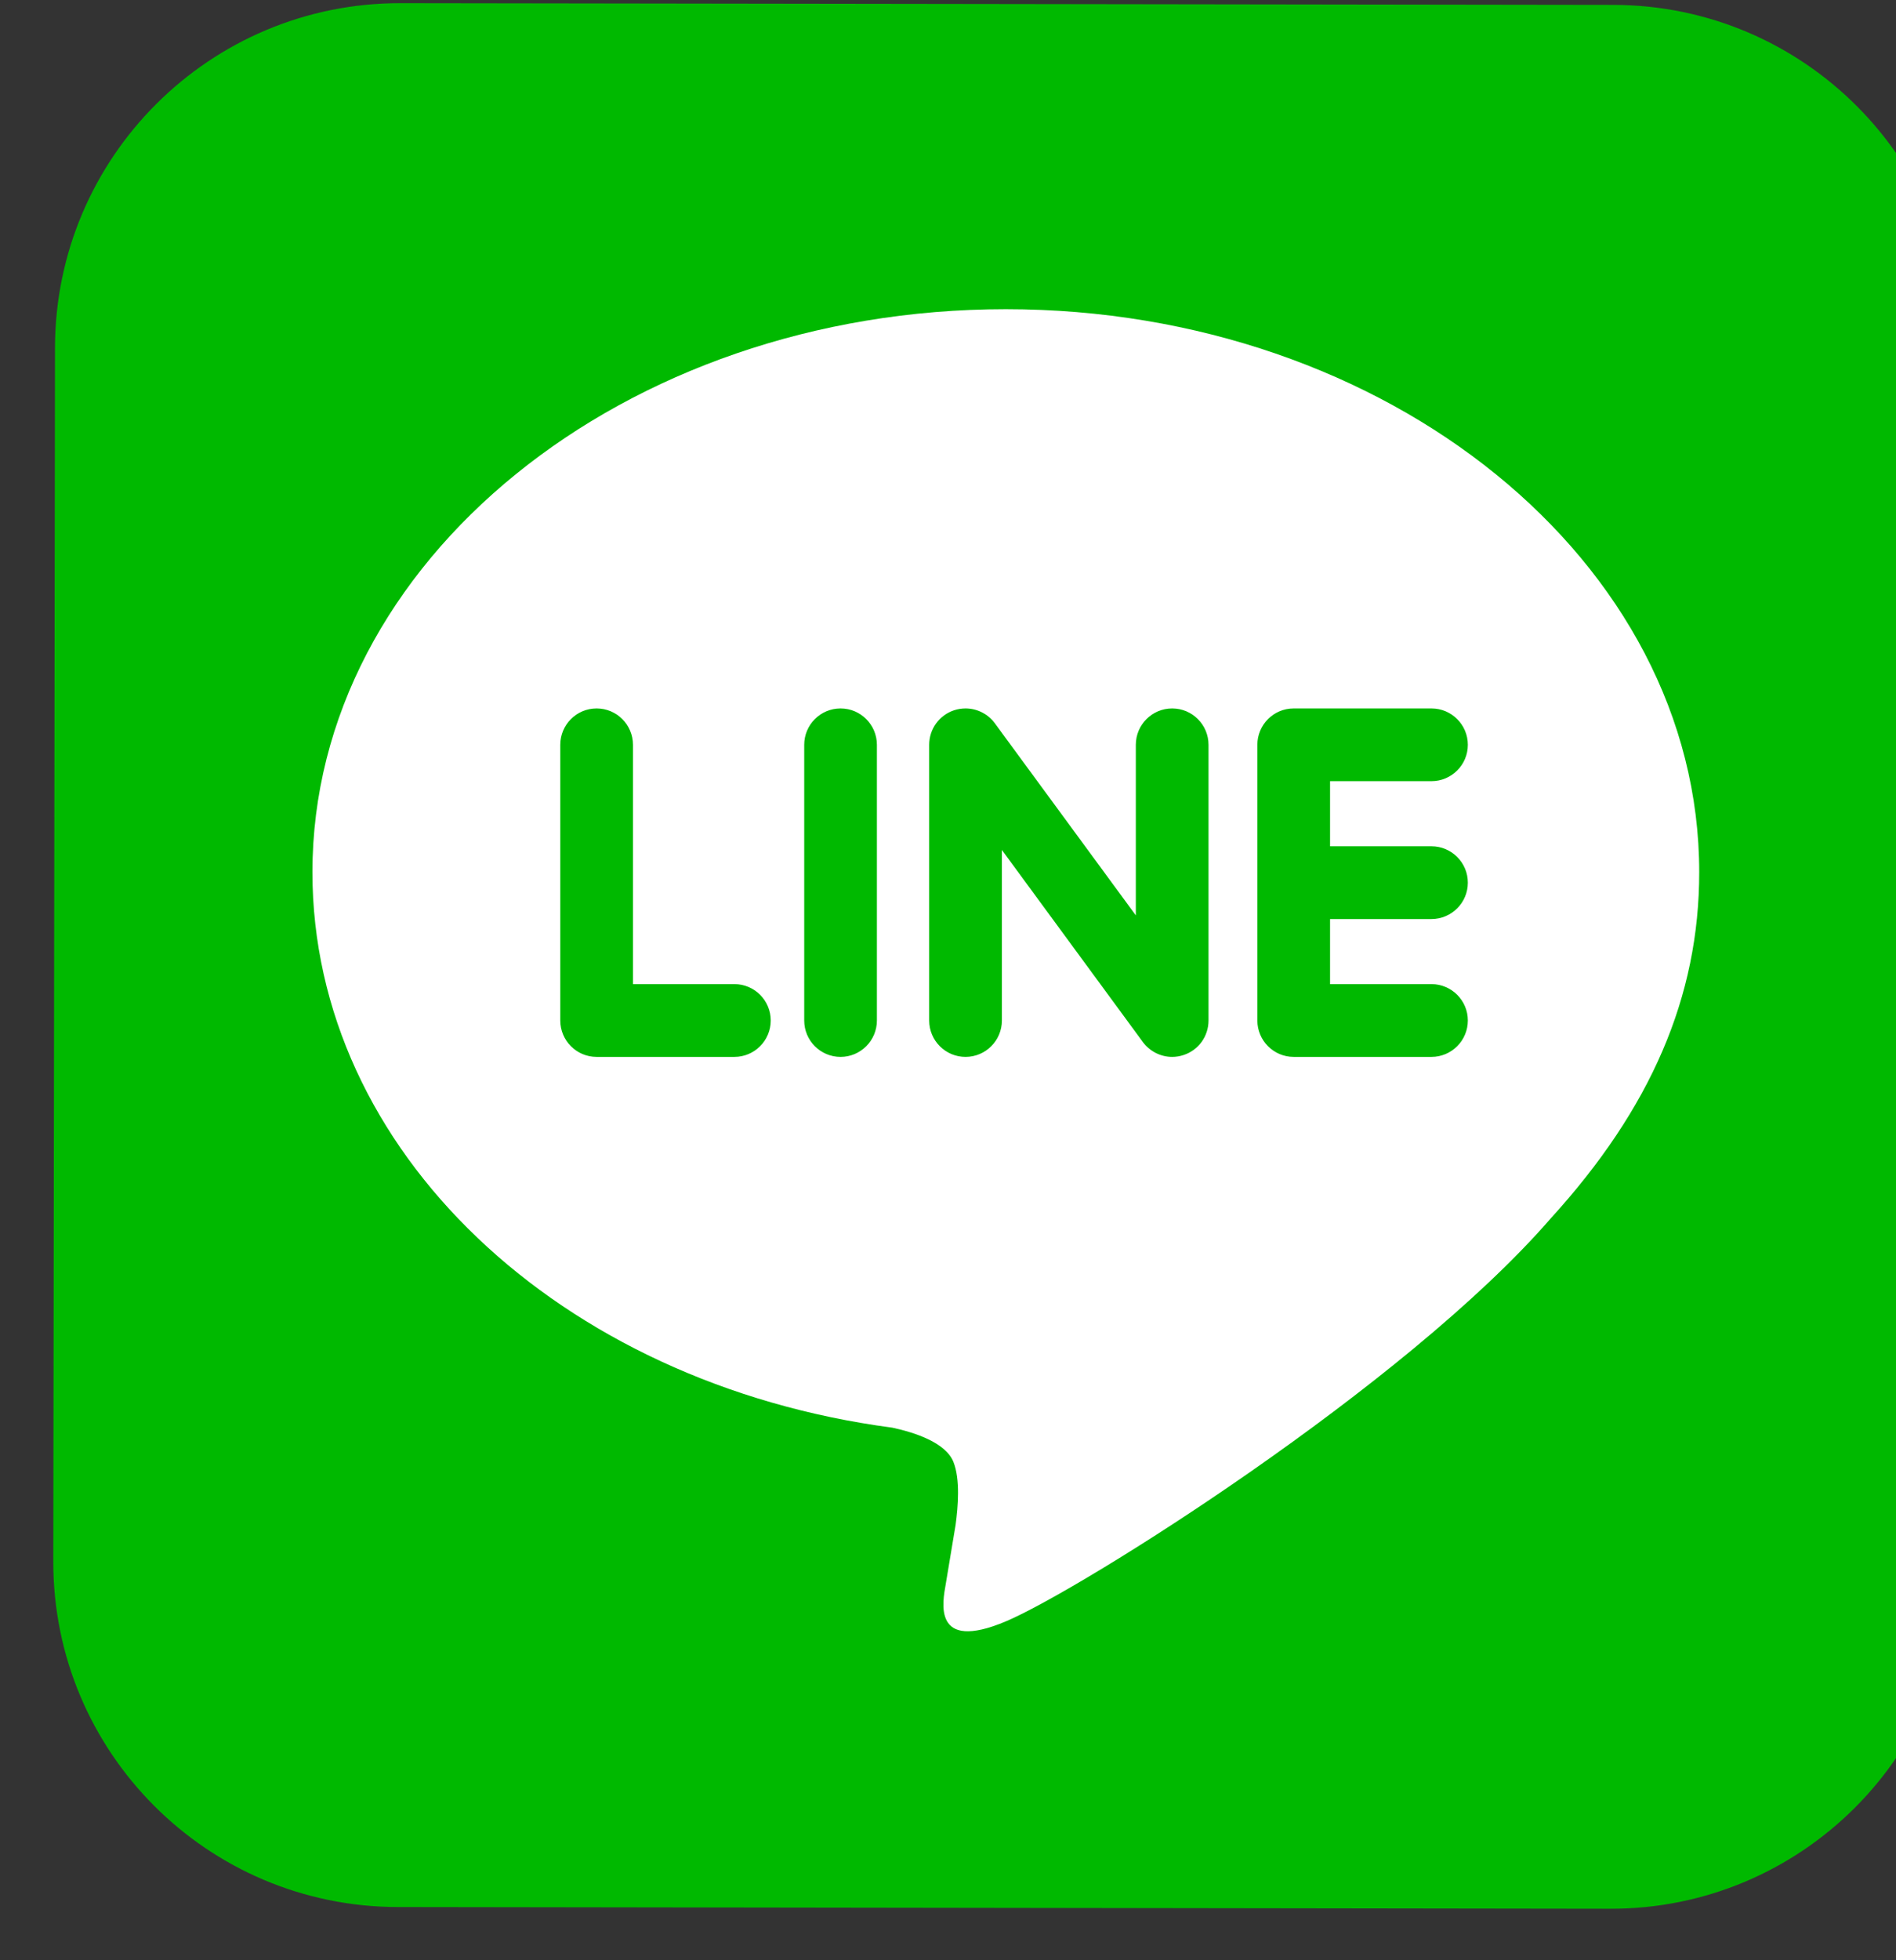 <?xml version="1.0" encoding="UTF-8" standalone="no"?>
<!DOCTYPE svg PUBLIC "-//W3C//DTD SVG 1.1//EN" "http://www.w3.org/Graphics/SVG/1.1/DTD/svg11.dtd">
<svg width="100%" height="100%" viewBox="0 0 30 31" version="1.1" xmlns="http://www.w3.org/2000/svg" xmlns:xlink="http://www.w3.org/1999/xlink" xml:space="preserve" xmlns:serif="http://www.serif.com/" style="fill-rule:evenodd;clip-rule:evenodd;stroke-linejoin:round;stroke-miterlimit:2;">
    <rect x="0" y="0" width="30" height="31" fill="#333333" stroke="none"/>
    <g transform="matrix(1,0,0,1,0.001,-0)">
        <g transform="matrix(0.087,0,0,0.087,-189.692,-11.214)">
            <g>
                <g transform="matrix(1,0,0,1,2473.76,475.546)">
                    <path d="M0,-345.761L-220.588,-346.072C-255.229,-346.118 -283.355,-318.073 -283.402,-283.424L-283.713,-62.83C-283.76,-28.178 -255.715,-0.05 -221.074,-0.003L-0.486,0.309C34.16,0.357 62.283,-27.692 62.335,-62.344L62.645,-282.941C62.692,-317.586 34.647,-345.715 0,-345.761" style="fill:rgb(0,185,0);fill-rule:nonzero;"/>
                </g>
                <g transform="matrix(1,0,0,1,2440.7,331.661)">
                    <path d="M0,-48.932C3.646,-48.932 6.614,-45.967 6.614,-42.317C6.614,-38.676 3.646,-35.707 0,-35.707L-18.445,-35.707L-18.445,-23.878L0,-23.878C3.646,-23.878 6.614,-20.91 6.614,-17.265C6.614,-13.616 3.646,-10.648 0,-10.648L-25.06,-10.648C-28.699,-10.648 -31.667,-13.616 -31.667,-17.265L-31.667,-67.377C-31.667,-71.025 -28.706,-73.993 -25.06,-73.993L0,-73.993C3.646,-73.993 6.614,-71.025 6.614,-67.377C6.614,-63.734 3.646,-60.768 0,-60.768L-18.445,-60.768L-18.445,-48.932L0,-48.932ZM-40.549,-17.265C-40.549,-14.412 -42.357,-11.889 -45.066,-10.993C-45.745,-10.764 -46.454,-10.648 -47.169,-10.648C-49.229,-10.648 -51.202,-11.64 -52.449,-13.293L-78.128,-48.264L-78.128,-17.265C-78.128,-13.616 -81.09,-10.648 -84.742,-10.648C-88.389,-10.648 -91.353,-13.616 -91.353,-17.265L-91.353,-67.377C-91.353,-70.228 -89.536,-72.75 -86.838,-73.653C-86.153,-73.881 -85.444,-73.993 -84.736,-73.993C-82.672,-73.993 -80.692,-73.003 -79.452,-71.346L-53.771,-36.375L-53.771,-67.377C-53.771,-71.025 -50.804,-73.993 -47.157,-73.993C-43.511,-73.993 -40.549,-71.025 -40.549,-67.377L-40.549,-17.265ZM-100.862,-17.265C-100.862,-13.616 -103.825,-10.648 -107.472,-10.648C-111.119,-10.648 -114.081,-13.616 -114.081,-17.265L-114.081,-67.377C-114.081,-71.025 -111.119,-73.993 -107.472,-73.993C-103.825,-73.993 -100.862,-71.025 -100.862,-67.377L-100.862,-17.265ZM-126.777,-10.648L-151.837,-10.648C-155.483,-10.648 -158.445,-13.616 -158.445,-17.265L-158.445,-67.377C-158.445,-71.025 -155.483,-73.993 -151.837,-73.993C-148.19,-73.993 -145.223,-71.025 -145.223,-67.377L-145.223,-23.878L-126.777,-23.878C-123.131,-23.878 -120.169,-20.91 -120.169,-17.265C-120.169,-13.616 -123.131,-10.648 -126.777,-10.648M48.695,-44.226C48.695,-100.651 -7.879,-146.562 -77.413,-146.562C-146.948,-146.562 -203.523,-100.651 -203.523,-44.226C-203.523,6.364 -158.662,48.734 -98.054,56.748C-93.95,57.631 -88.36,59.458 -86.949,62.964C-85.673,66.154 -86.111,71.142 -86.54,74.368C-86.54,74.368 -88.016,83.265 -88.337,85.163C-88.887,88.352 -90.878,97.63 -77.413,91.962C-63.956,86.295 -4.794,49.196 21.665,18.739L21.659,18.741C39.939,-1.299 48.695,-21.639 48.695,-44.226" style="fill:white;fill-rule:nonzero;"/>
                </g>
            </g>
        </g>
    </g>
</svg>
